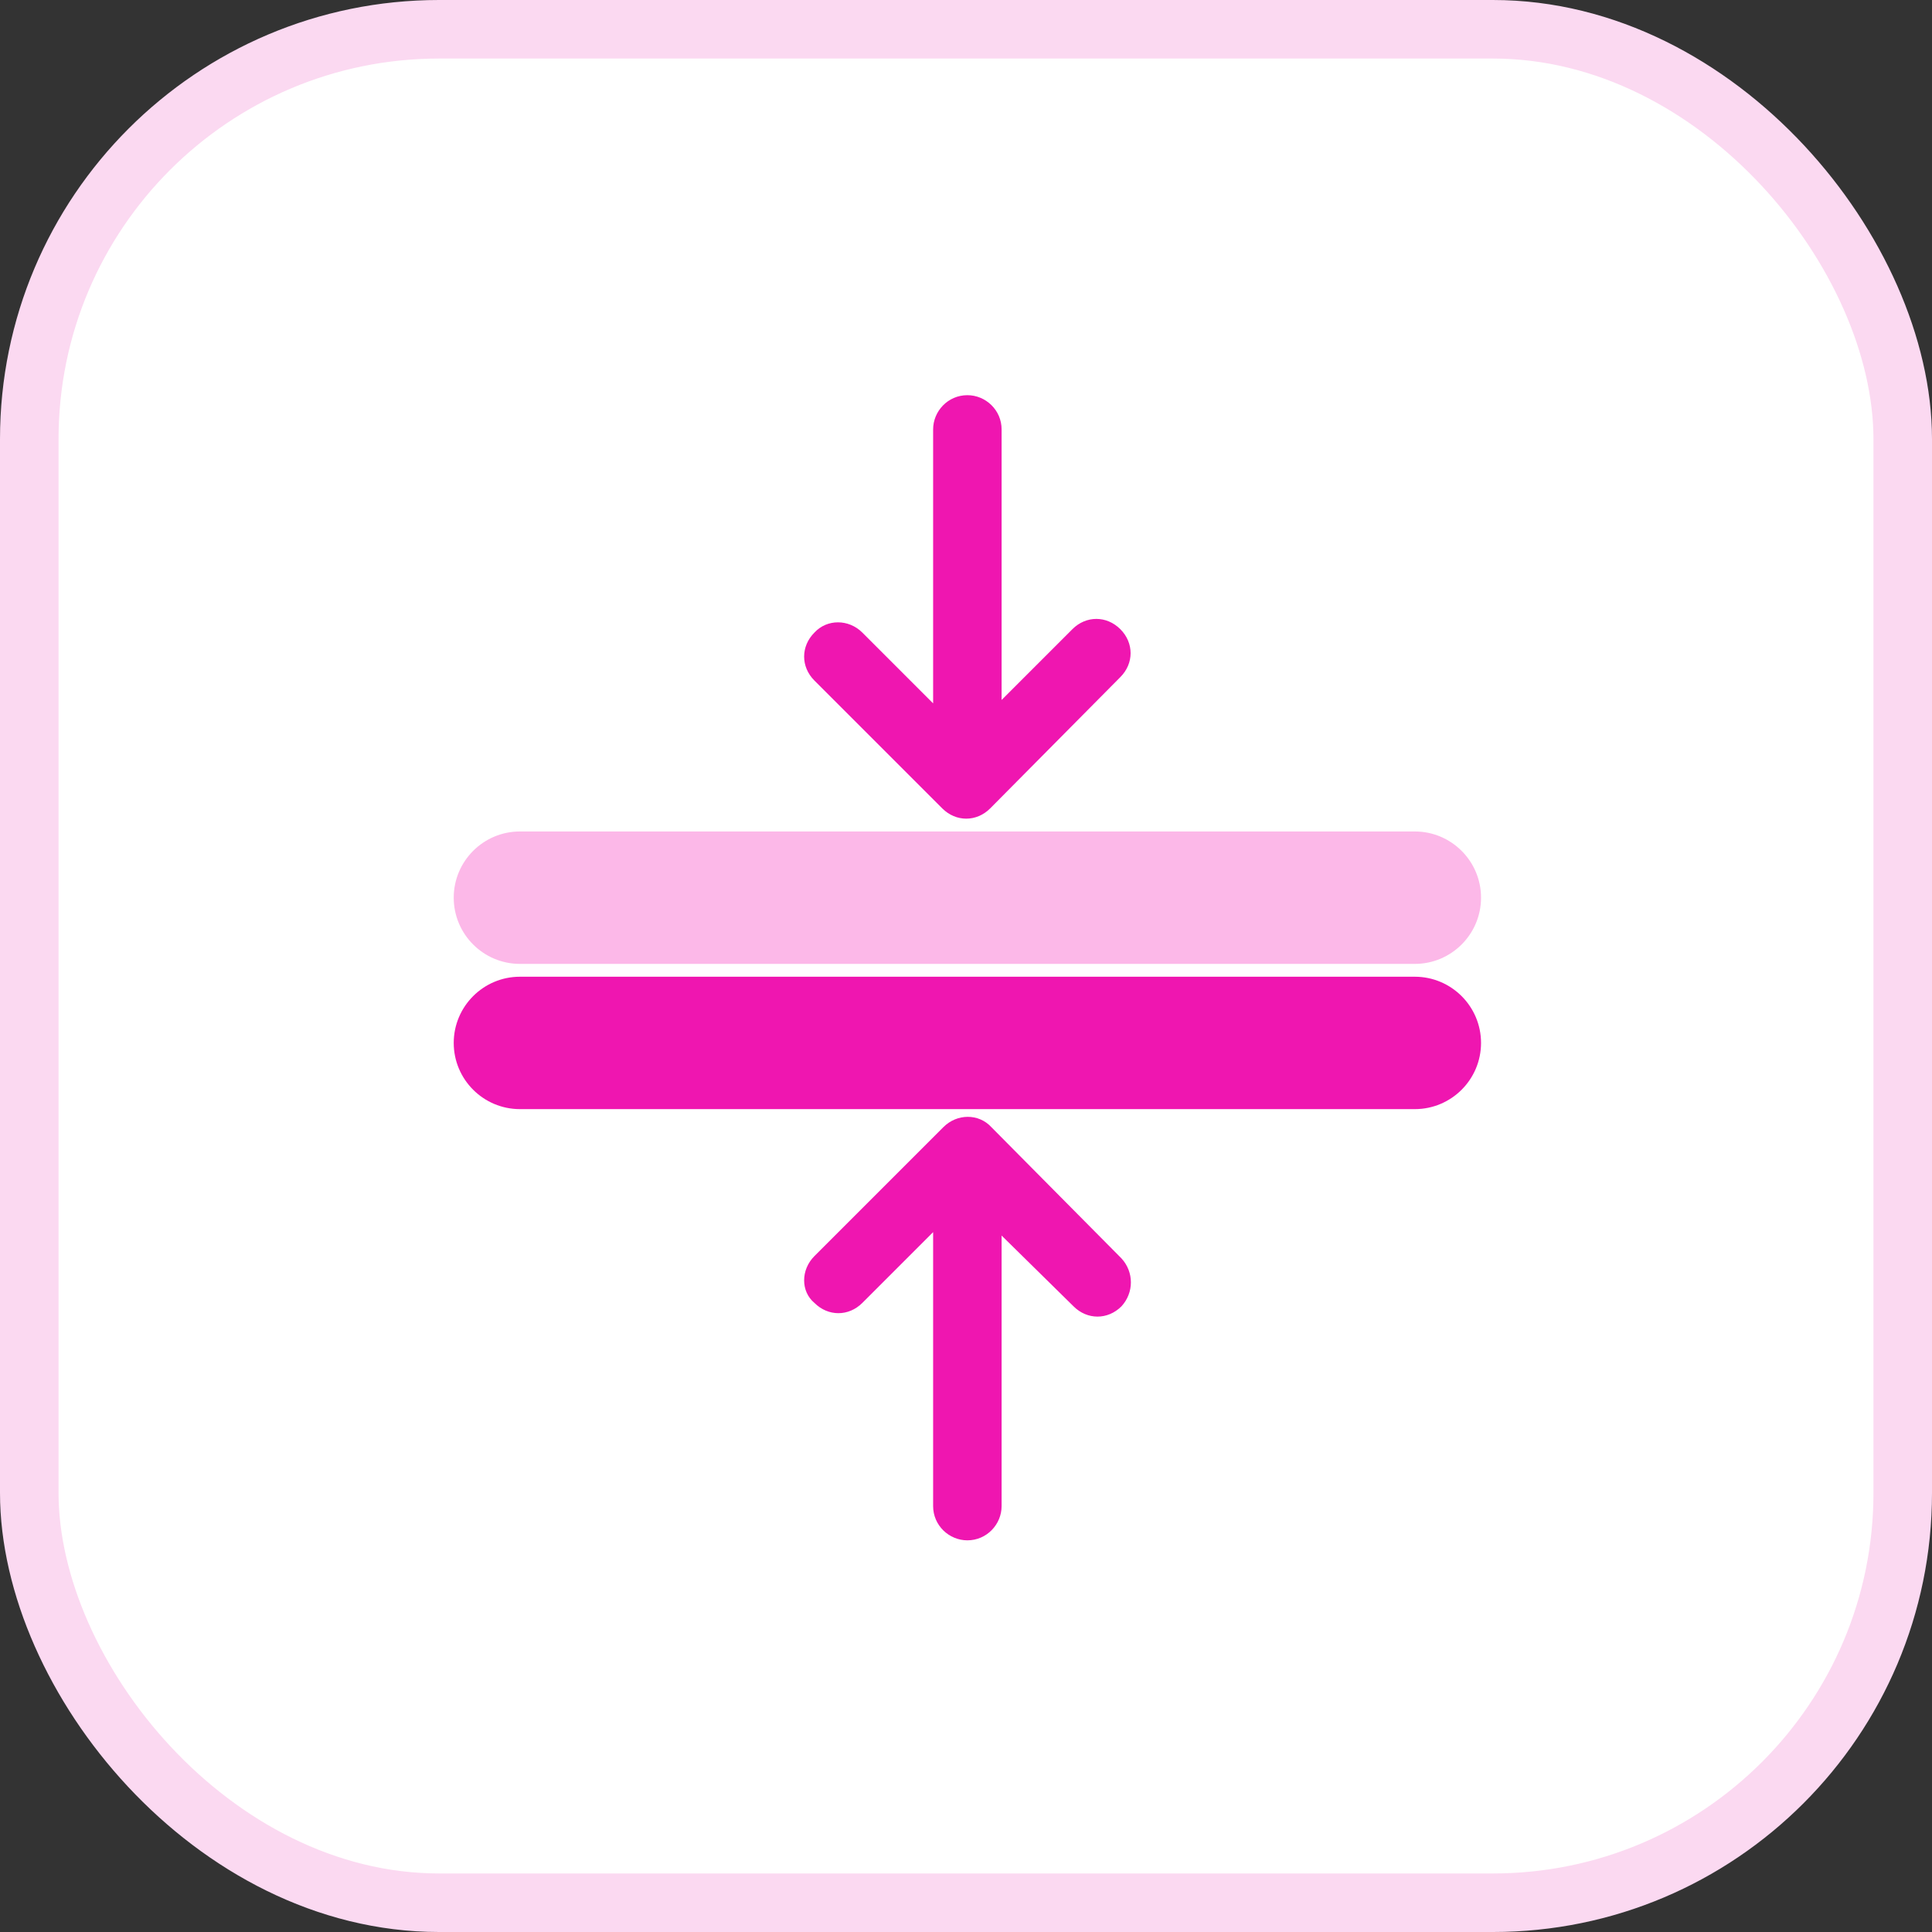 <?xml version="1.0" encoding="UTF-8"?> <svg xmlns="http://www.w3.org/2000/svg" width="132" height="132" viewBox="0 0 132 132" fill="none"><rect x="0" y="0" width="132" height="132" fill="#333333" stroke="none"/><rect x="2" y="2" width="128" height="128" rx="28" fill="white"></rect><rect x="2" y="2" width="128" height="128" rx="28" stroke="#FBD9F1" stroke-width="4"></rect><path d="M96.666 75.779H35.523C33.028 75.779 31 73.752 31 71.256C31 68.761 33.028 66.733 35.523 66.733H96.666C99.161 66.733 101.189 68.761 101.189 71.256C101.189 73.752 99.161 75.779 96.666 75.779Z" fill="#EF16B0"></path><path d="M96.666 65.856H35.523C33.028 65.856 31 63.828 31 61.332C31 58.837 33.028 56.809 35.523 56.809H96.666C99.161 56.809 101.189 58.837 101.189 61.332C101.189 63.828 99.161 65.856 96.666 65.856Z" fill="#FCB8E8"></path><path fill-rule="evenodd" clip-rule="evenodd" d="M58.919 43.221L63.754 48.057V29.34C63.754 28.092 64.768 27 66.094 27C67.341 27 68.433 28.014 68.433 29.34V47.823L73.269 42.987C74.204 42.052 75.608 42.052 76.544 42.987C77.48 43.923 77.48 45.327 76.544 46.263L67.653 55.232C66.718 56.167 65.314 56.167 64.378 55.232L55.643 46.497C54.707 45.561 54.707 44.157 55.643 43.221C56.501 42.286 57.983 42.286 58.919 43.221Z" fill="#EF16B0"></path><path fill-rule="evenodd" clip-rule="evenodd" d="M55.643 85.821L64.456 77.008C65.392 76.072 66.874 76.072 67.731 77.008L76.622 85.977C77.48 86.912 77.48 88.316 76.622 89.252C75.686 90.188 74.282 90.188 73.347 89.252L68.433 84.417V102.9C68.433 104.148 67.419 105.24 66.094 105.24C64.846 105.24 63.754 104.226 63.754 102.9V84.183L58.919 89.018C57.983 89.954 56.579 89.954 55.643 89.018C54.707 88.238 54.707 86.757 55.643 85.821Z" fill="#EF16B0"></path></svg> 